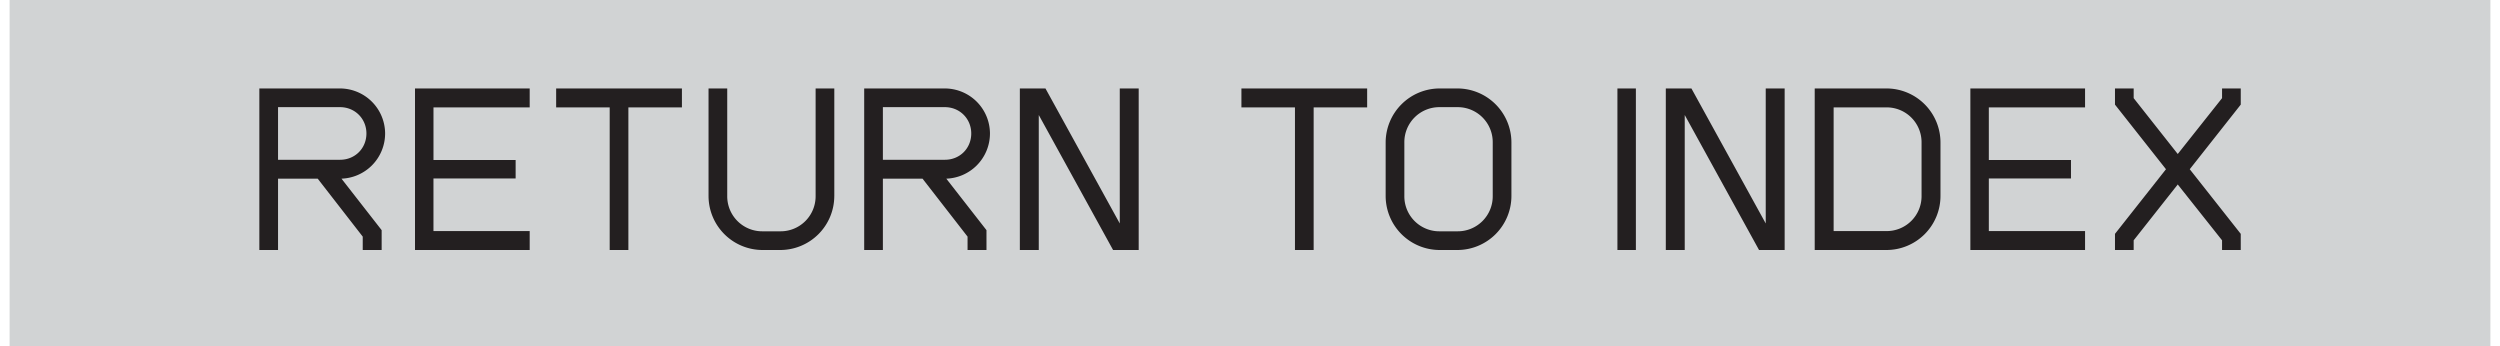 <svg width="130" height="18" fill="none" xmlns="http://www.w3.org/2000/svg"><path fill="#D1D3D4" d="M129.5 0H.5v18h129z"/><path d="M17.686 9.292h.072l2.088 2.676V13h-.984v-.696l-2.34-3.012h-2.064V13h-.972V4.6h4.2a2.35 2.35 0 0 1 2.34 2.34 2.353 2.353 0 0 1-2.34 2.352Zm-3.228-.984h3.228c.768 0 1.368-.588 1.368-1.368 0-.768-.6-1.368-1.368-1.368h-3.228v2.736Zm8.083-2.724V8.32h4.272v.96H22.54v2.736h5.004V13H21.58V4.6h5.964v.984H22.54ZM35.46 4.6v.984h-2.784V13h-.972V5.584H28.92V4.6h6.54Zm7.923 5.592A2.812 2.812 0 0 1 40.576 13h-.924a2.812 2.812 0 0 1-2.808-2.808V4.6h.972v5.592a1.82 1.82 0 0 0 1.836 1.836h.924a1.82 1.82 0 0 0 1.836-1.836V4.6h.972v5.592Zm5.754-.9h.072l2.088 2.676V13h-.984v-.696l-2.34-3.012H45.91V13h-.972V4.6h4.2a2.35 2.35 0 0 1 2.34 2.34 2.353 2.353 0 0 1-2.34 2.352Zm-3.228-.984h3.228c.768 0 1.368-.588 1.368-1.368 0-.768-.6-1.368-1.368-1.368H45.91v2.736ZM59.212 4.6V13H57.88l-3.864-7.02V13h-.984V4.6h1.332l3.864 7.02V4.6h.984Zm11.88 0v.984H68.31V13h-.972V5.584h-2.784V4.6h6.54Zm4.694 0a2.812 2.812 0 0 1 2.808 2.808v2.784A2.812 2.812 0 0 1 75.786 13h-.924a2.812 2.812 0 0 1-2.808-2.808V7.408A2.812 2.812 0 0 1 74.862 4.6h.924Zm-2.76 5.592a1.82 1.82 0 0 0 1.836 1.836h.924a1.82 1.82 0 0 0 1.836-1.836V7.408a1.82 1.82 0 0 0-1.836-1.836h-.924a1.82 1.82 0 0 0-1.836 1.836v2.784ZM84.106 13V4.6h.96V13h-.96Zm8.696-8.4V13H91.47l-3.864-7.02V13h-.984V4.6h1.332l3.864 7.02V4.6h.984Zm5.283 0a2.81 2.81 0 0 1 2.82 2.82v2.76a2.81 2.81 0 0 1-2.82 2.82h-3.72V4.6h3.72Zm-2.736 7.416h2.736a1.813 1.813 0 0 0 1.836-1.836V7.42a1.813 1.813 0 0 0-1.836-1.836h-2.736v6.432Zm8.07-6.432V8.32h4.272v.96h-4.272v2.736h5.004V13h-5.964V4.6h5.964v.984h-5.004Zm13.1-.144-2.652 3.36 2.652 3.36V13h-.972v-.504l-2.304-2.904-2.292 2.904V13h-.972v-.84l2.652-3.36-2.652-3.36V4.6h.972v.504l2.292 2.904 2.304-2.904V4.6h.972v.84Z" fill="#231F20"/></svg>